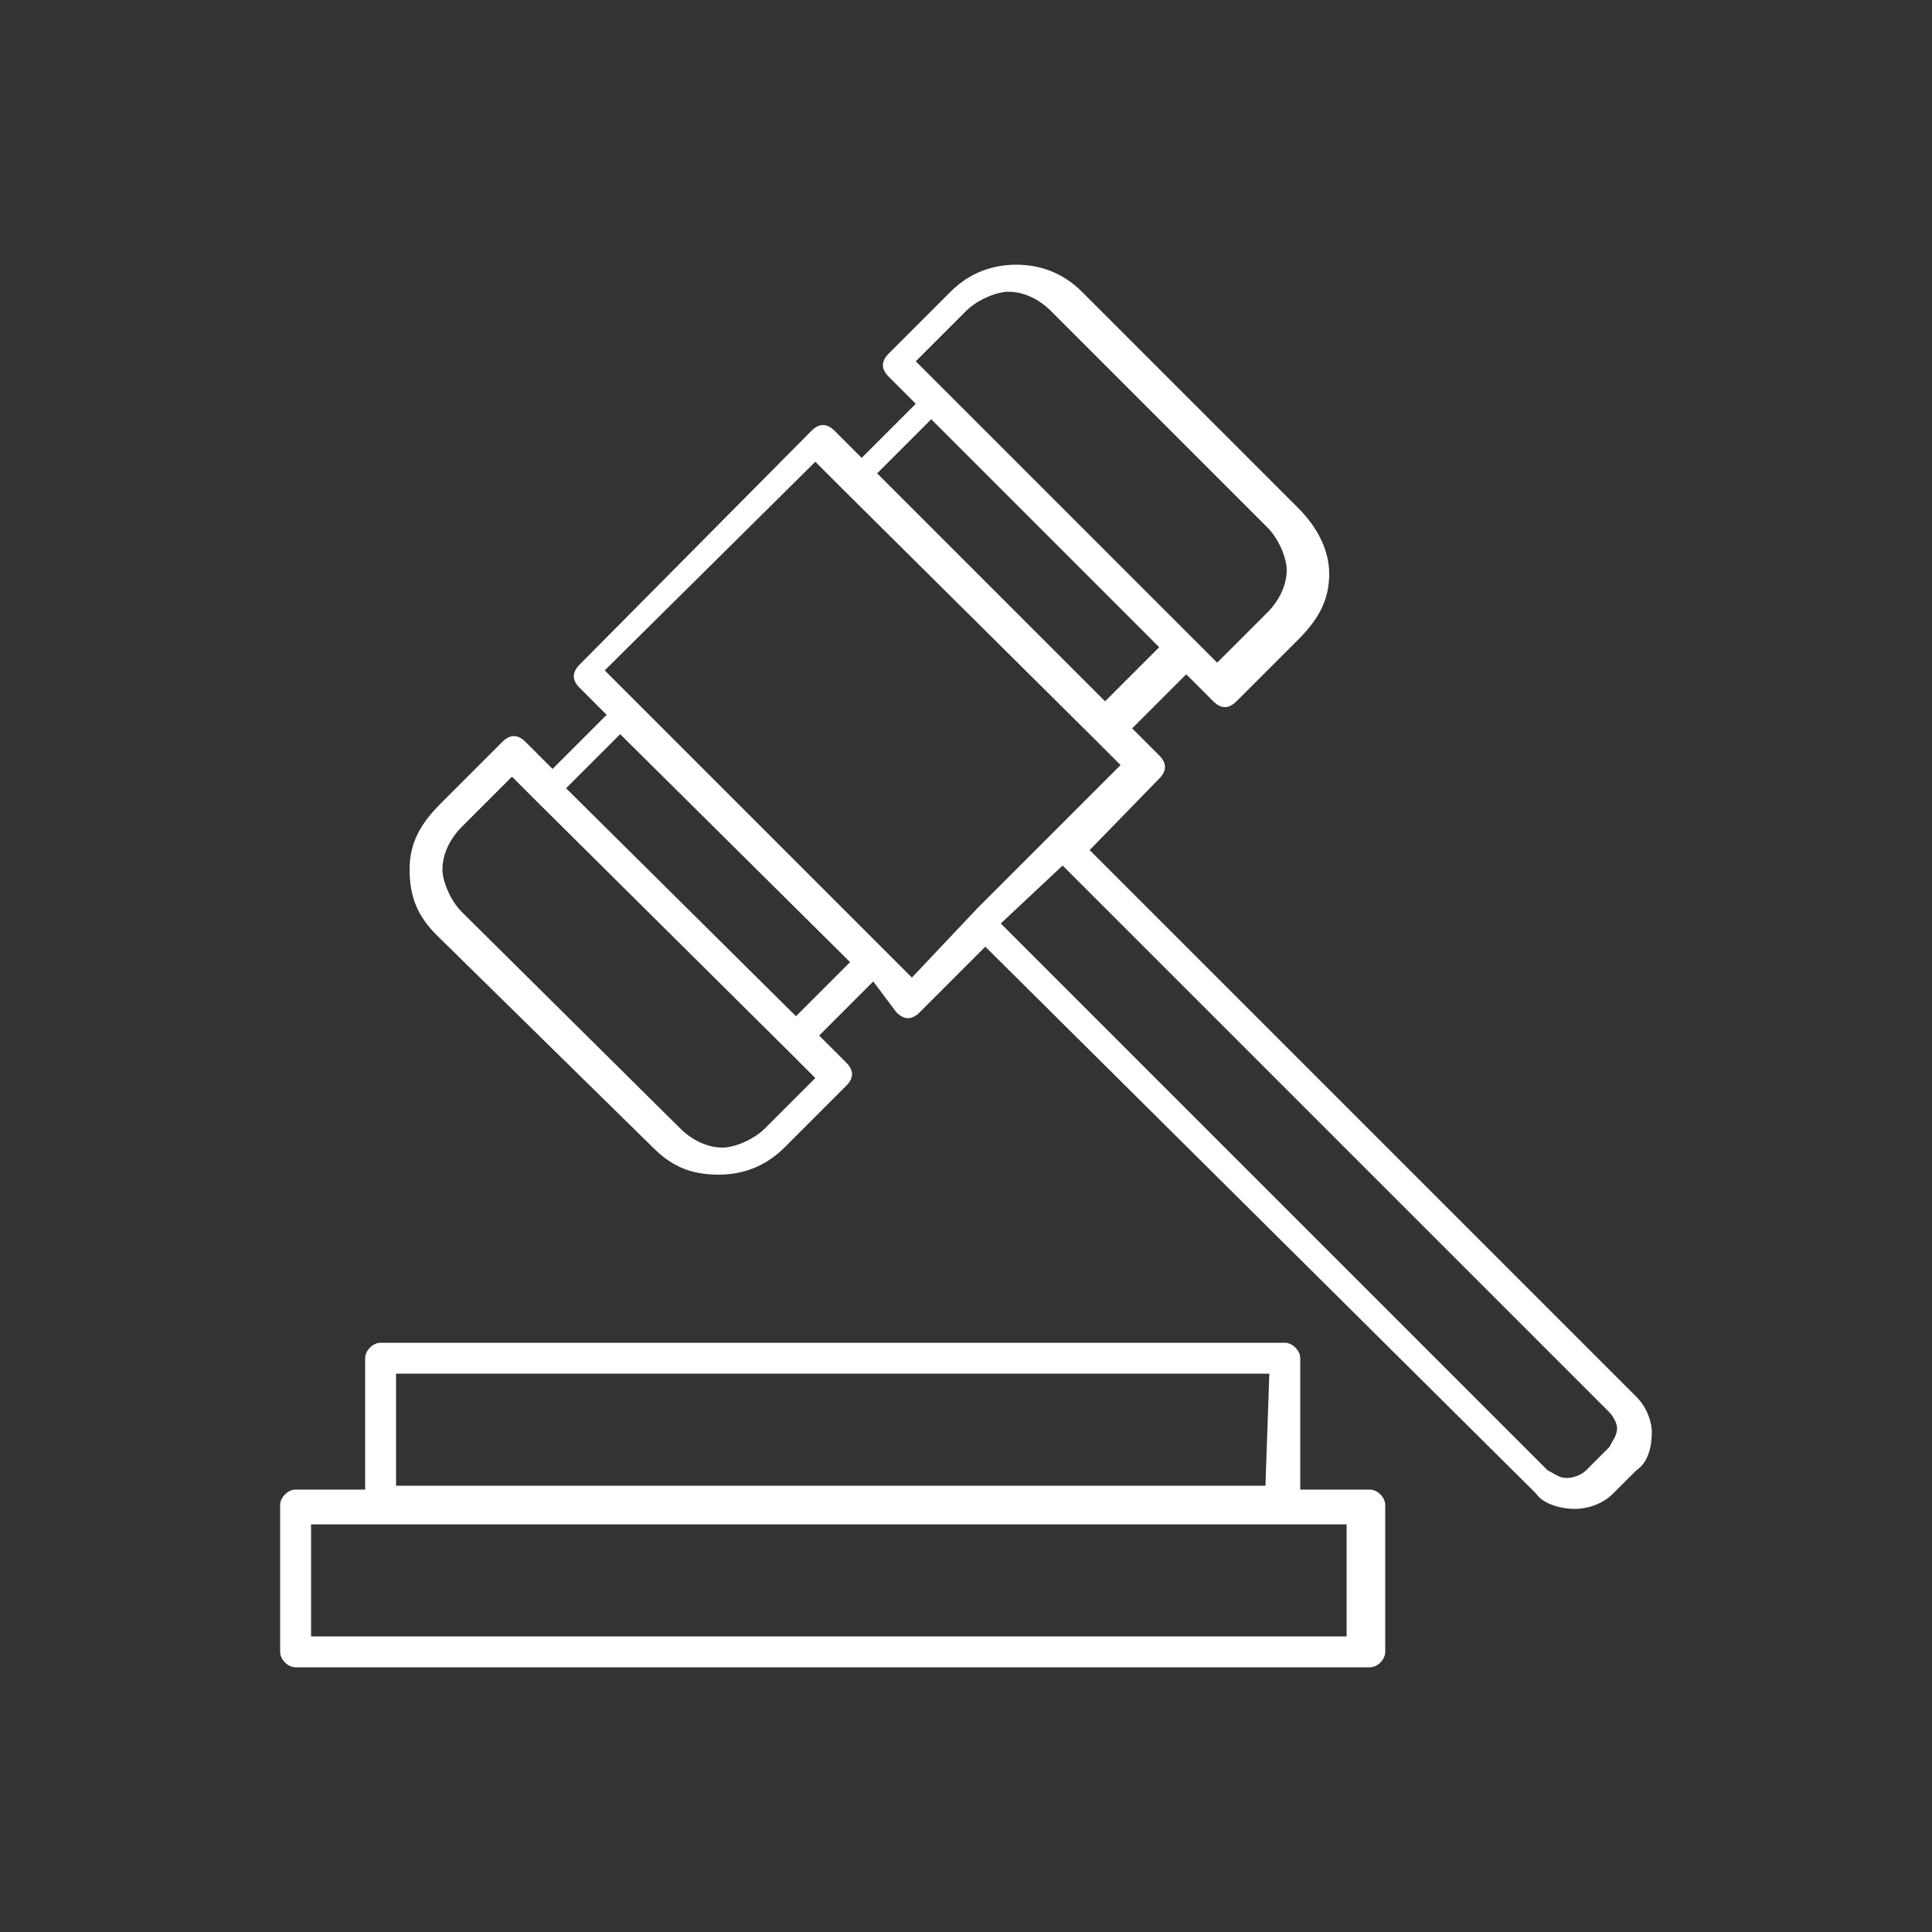 <?xml version="1.0" encoding="utf-8"?>
<!-- Generator: Adobe Illustrator 23.0.5, SVG Export Plug-In . SVG Version: 6.00 Build 0)  -->
<svg version="1.1" id="Layer_1" xmlns="http://www.w3.org/2000/svg" xmlns:xlink="http://www.w3.org/1999/xlink" x="0px" y="0px"
	 viewBox="0 0 100 100" style="enable-background:new 0 0 100 100;" xml:space="preserve">
<rect x="0" y="0" width="100" height="100" fill="#333333" stroke="none"/>
<style type="text/css">
	.st0{fill-rule:evenodd;clip-rule:evenodd;fill:#FFFFFF;}
</style>
<path class="st0" d="M50.6,47l4-4l0,0l3.4-3.4l-1.4-1.4L43.6,25.3l-1.4-1.4L31.3,34.7l1.4,1.4l13.1,13.1l1.4,1.4L50.6,47L50.6,47z
	 M19.7,69.5h46.8c0.4,0,0.8,0.4,0.8,0.8v6.8h3.6c0.4,0,0.8,0.4,0.8,0.8v7.6c0,0.4-0.4,0.8-0.8,0.8H15.3c-0.4,0-0.8-0.4-0.8-0.8v-7.6
	c0-0.4,0.4-0.8,0.8-0.8h3.6v-6.8C18.9,69.9,19.3,69.5,19.7,69.5L19.7,69.5z M65.7,71.1H20.5v5.8h45L65.7,71.1L65.7,71.1z M16.1,84.7
	h53.6v-5.8h-3.6H19.7h-3.6L16.1,84.7L16.1,84.7z M41.2,52.6L29.3,40.8l2.8-2.8L44,49.8L41.2,52.6L41.2,52.6z M45.2,50.8l-2.8,2.8
	l1.4,1.4c0.4,0.4,0.4,0.8,0,1.2l-3.2,3.2c-1,1-2.2,1.4-3.4,1.4c-1.4,0-2.4-0.4-3.4-1.4l0,0l0,0l-11.2-11l0,0c-1-1-1.4-2-1.4-3.4
	s0.6-2.4,1.6-3.4l3.2-3.2c0.4-0.4,0.8-0.4,1.2,0l1.4,1.4l2.8-2.8l-1.4-1.4c-0.4-0.4-0.4-0.8,0-1.2L42,22.3c0.4-0.4,0.8-0.4,1.2,0
	l1.4,1.4l2.8-2.8L46,19.5c-0.4-0.4-0.4-0.8,0-1.2l3.2-3.2c1-1,2.2-1.4,3.4-1.4c1.2,0,2.4,0.4,3.4,1.4l0,0l11.2,11.2l0,0
	c1,1,1.6,2.2,1.6,3.4c0,1.4-0.6,2.4-1.6,3.4l-3.2,3.2c-0.4,0.4-0.8,0.4-1.2,0l-1.4-1.4l-2.8,2.8l1.4,1.4c0.4,0.4,0.4,0.8,0,1.2
	L56.4,44l28.3,28.3l0,0c0.6,0.6,0.8,1.4,0.8,1.8c0,0.8-0.2,1.6-0.8,2l-1.2,1.2l0,0c-0.6,0.6-1.4,0.8-2,0.8s-1.6-0.2-2-0.8l0,0l0,0
	l0,0L51,49l-3.4,3.4c-0.4,0.4-0.8,0.4-1.2,0L45.2,50.8L45.2,50.8z M40.8,54.4l1.4,1.4l-2.6,2.6c-0.6,0.6-1.6,1-2.2,1
	c-0.8,0-1.6-0.4-2.2-1l0,0L23.9,47.2l0,0c-0.6-0.6-1-1.6-1-2.2c0-0.8,0.4-1.6,1-2.2l2.6-2.6l1.4,1.4l0,0L40.8,54.4L40.8,54.4
	L40.8,54.4z M48.8,20.1l-1.4-1.4l2.6-2.6c0.6-0.6,1.6-1,2.2-1c0.8,0,1.6,0.4,2.2,1l0,0l11.2,11.2l0,0l0,0c0.6,0.6,1,1.6,1,2.2
	c0,0.8-0.4,1.6-1,2.2l-2.6,2.6l-1.4-1.4l0,0L48.8,20.1L48.8,20.1L48.8,20.1z M57.2,36.3L45.4,24.5l2.8-2.8L60,33.5L57.2,36.3
	L57.2,36.3z M55,44.8l28.3,28.3l0,0c0.2,0.2,0.4,0.6,0.4,0.8c0,0.4-0.2,0.6-0.4,1l-1.2,1.2l0,0c-0.2,0.2-0.6,0.4-1,0.4
	c-0.4,0-0.6-0.2-1-0.4l0,0l0,0L51.8,47.8L55,44.8z"/>
<g>
</g>
<g>
</g>
<g>
</g>
<g>
</g>
<g>
</g>
<g>
</g>
</svg>
